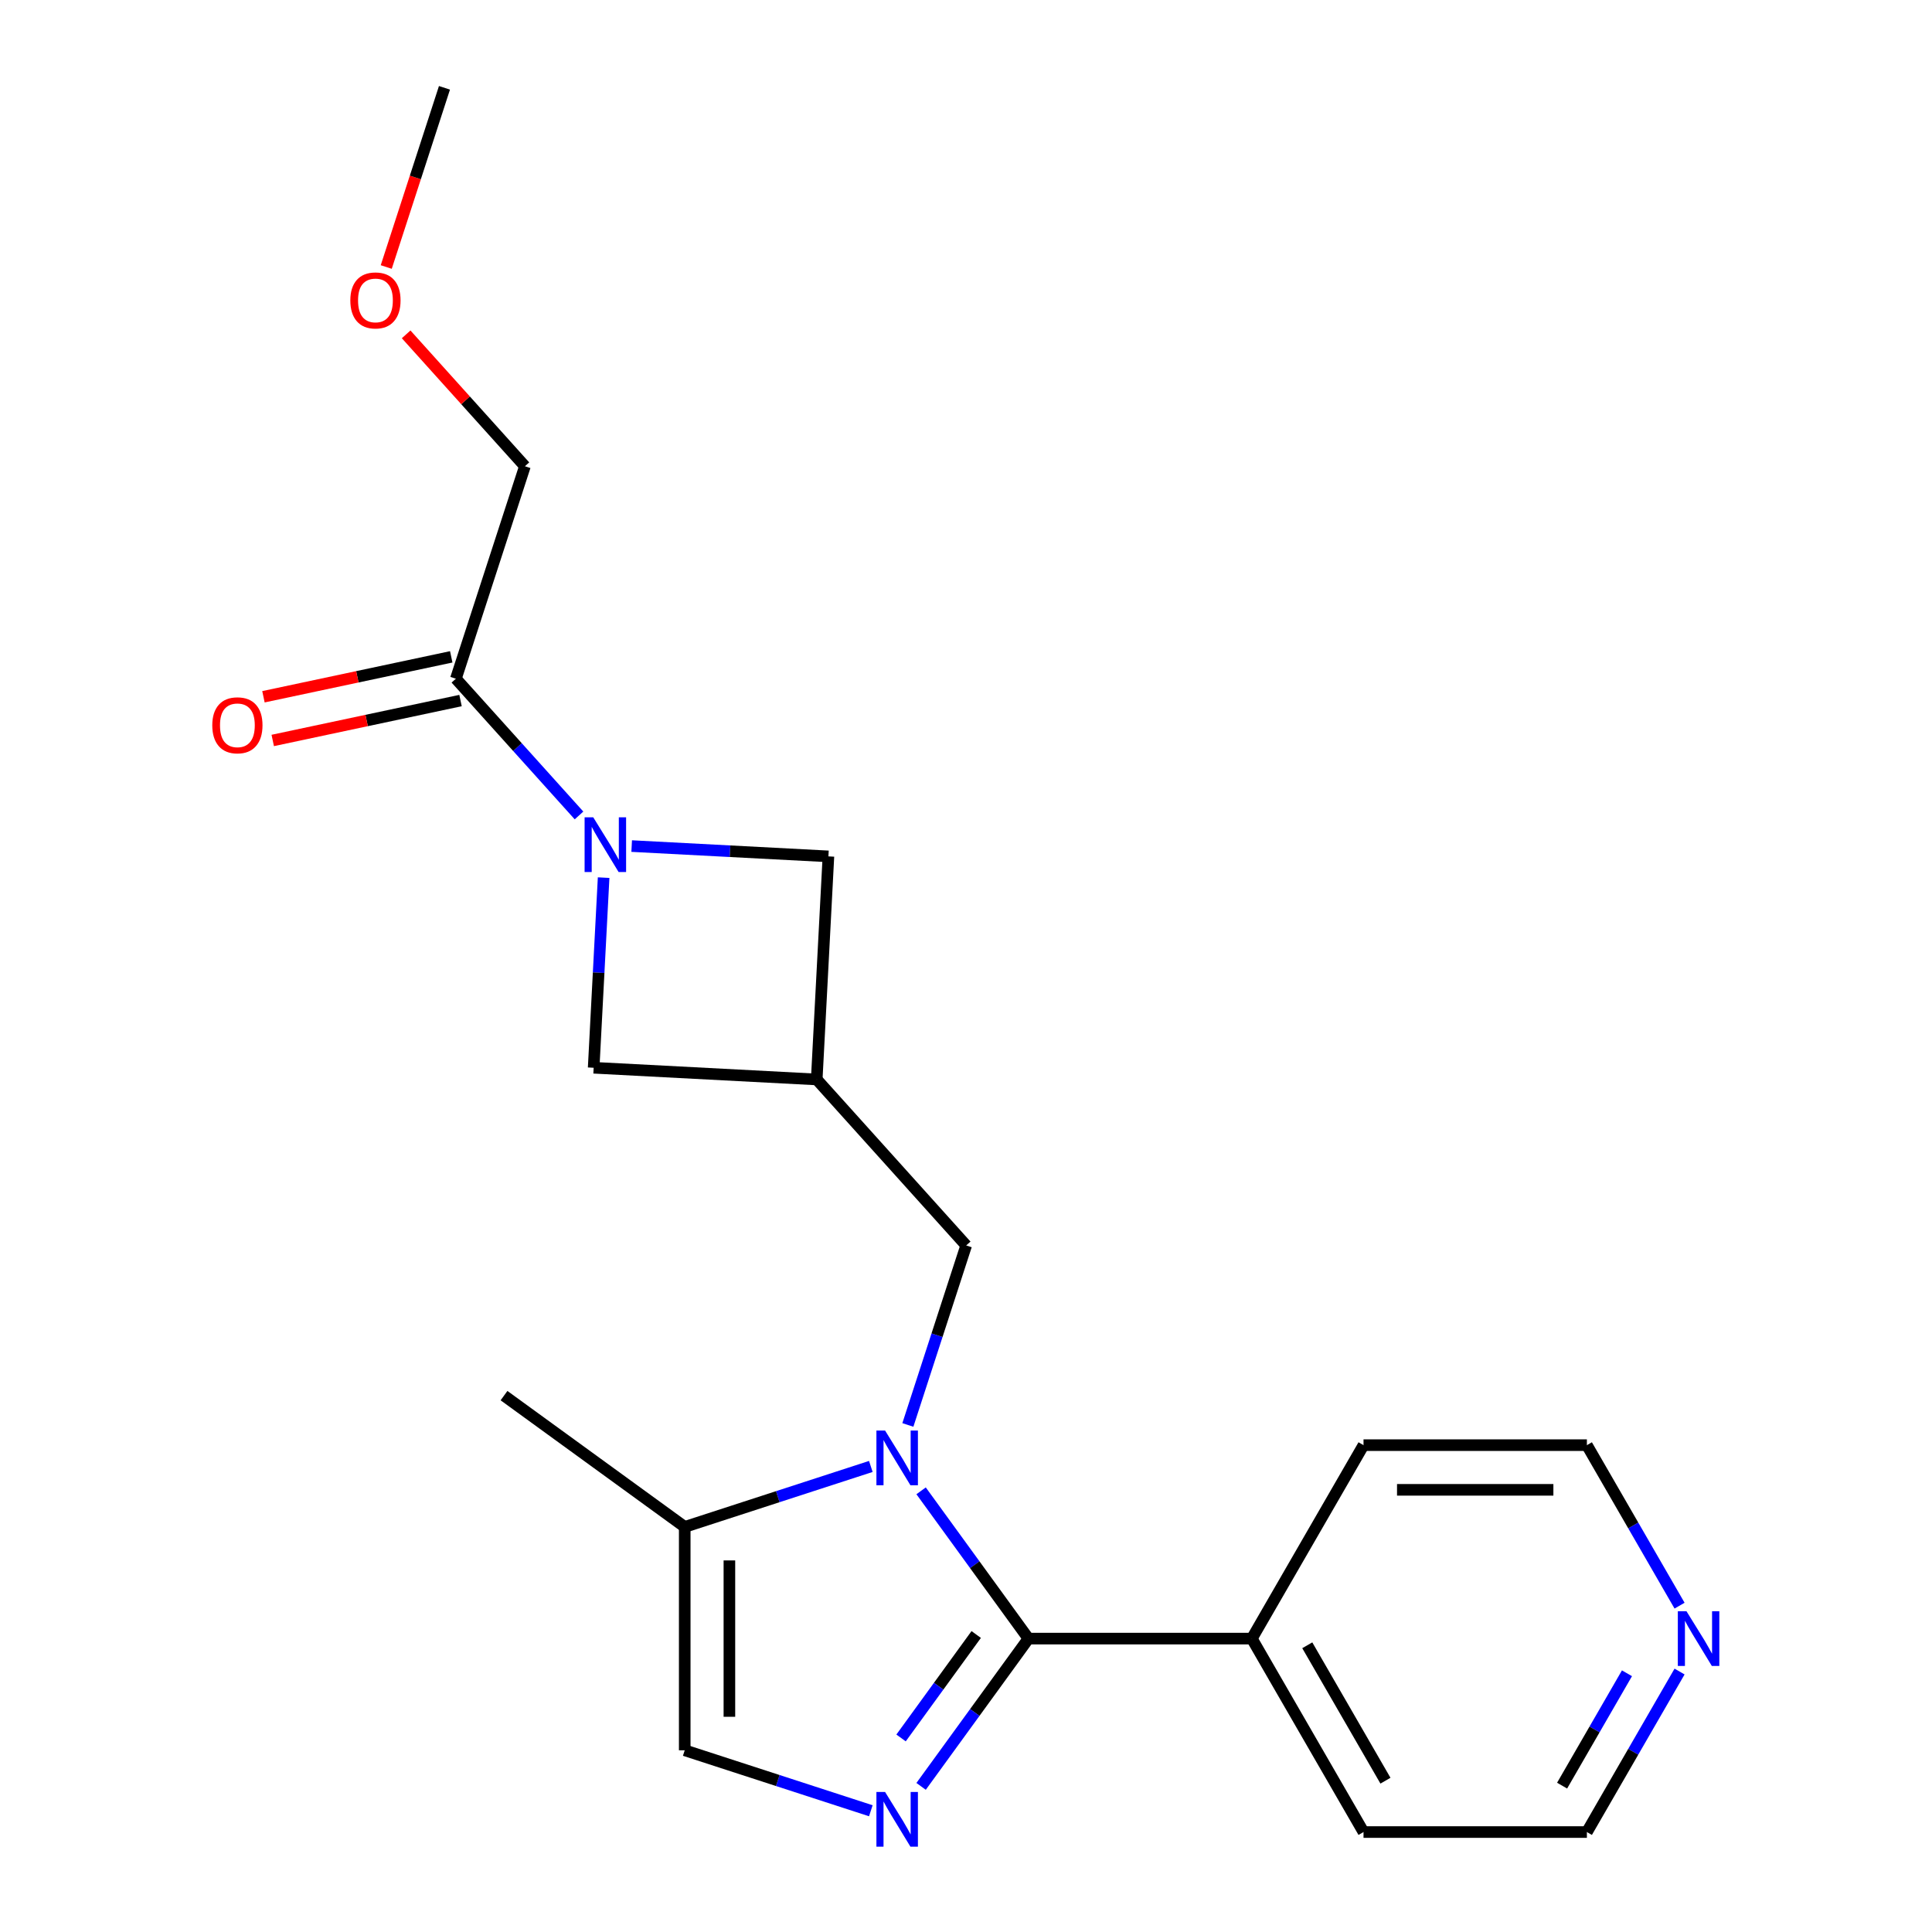 <?xml version='1.0' encoding='iso-8859-1'?>
<svg version='1.1' baseProfile='full'
              xmlns='http://www.w3.org/2000/svg'
                      xmlns:rdkit='http://www.rdkit.org/xml'
                      xmlns:xlink='http://www.w3.org/1999/xlink'
                  xml:space='preserve'
width='1000px' height='1000px' viewBox='0 0 1000 1000'>
<!-- END OF HEADER -->
<rect style='opacity:1.0;fill:#FFFFFF;stroke:none' width='1000' height='1000' x='0' y='0'> </rect>
<path class='bond-0' d='M 476.759,771.652 L 504.544,809.895' style='fill:none;fill-rule:evenodd;stroke:#0000FF;stroke-width:6px;stroke-linecap:butt;stroke-linejoin:miter;stroke-opacity:1' />
<path class='bond-0' d='M 504.544,809.895 L 532.329,848.138' style='fill:none;fill-rule:evenodd;stroke:#000000;stroke-width:6px;stroke-linecap:butt;stroke-linejoin:miter;stroke-opacity:1' />
<path class='bond-3' d='M 450.74,759.03 L 402.576,774.68' style='fill:none;fill-rule:evenodd;stroke:#0000FF;stroke-width:6px;stroke-linecap:butt;stroke-linejoin:miter;stroke-opacity:1' />
<path class='bond-3' d='M 402.576,774.68 L 354.412,790.329' style='fill:none;fill-rule:evenodd;stroke:#000000;stroke-width:6px;stroke-linecap:butt;stroke-linejoin:miter;stroke-opacity:1' />
<path class='bond-7' d='M 469.911,737.551 L 485.005,691.097' style='fill:none;fill-rule:evenodd;stroke:#0000FF;stroke-width:6px;stroke-linecap:butt;stroke-linejoin:miter;stroke-opacity:1' />
<path class='bond-7' d='M 485.005,691.097 L 500.098,644.643' style='fill:none;fill-rule:evenodd;stroke:#000000;stroke-width:6px;stroke-linecap:butt;stroke-linejoin:miter;stroke-opacity:1' />
<path class='bond-1' d='M 532.329,848.138 L 504.544,886.381' style='fill:none;fill-rule:evenodd;stroke:#000000;stroke-width:6px;stroke-linecap:butt;stroke-linejoin:miter;stroke-opacity:1' />
<path class='bond-1' d='M 504.544,886.381 L 476.759,924.624' style='fill:none;fill-rule:evenodd;stroke:#0000FF;stroke-width:6px;stroke-linecap:butt;stroke-linejoin:miter;stroke-opacity:1' />
<path class='bond-1' d='M 505.286,846.019 L 485.836,872.789' style='fill:none;fill-rule:evenodd;stroke:#000000;stroke-width:6px;stroke-linecap:butt;stroke-linejoin:miter;stroke-opacity:1' />
<path class='bond-1' d='M 485.836,872.789 L 466.387,899.559' style='fill:none;fill-rule:evenodd;stroke:#0000FF;stroke-width:6px;stroke-linecap:butt;stroke-linejoin:miter;stroke-opacity:1' />
<path class='bond-10' d='M 532.329,848.138 L 647.946,848.138' style='fill:none;fill-rule:evenodd;stroke:#000000;stroke-width:6px;stroke-linecap:butt;stroke-linejoin:miter;stroke-opacity:1' />
<path class='bond-21' d='M 450.74,937.245 L 402.576,921.596' style='fill:none;fill-rule:evenodd;stroke:#0000FF;stroke-width:6px;stroke-linecap:butt;stroke-linejoin:miter;stroke-opacity:1' />
<path class='bond-21' d='M 402.576,921.596 L 354.412,905.946' style='fill:none;fill-rule:evenodd;stroke:#000000;stroke-width:6px;stroke-linecap:butt;stroke-linejoin:miter;stroke-opacity:1' />
<path class='bond-2' d='M 326.958,437.927 L 377.872,440.595' style='fill:none;fill-rule:evenodd;stroke:#0000FF;stroke-width:6px;stroke-linecap:butt;stroke-linejoin:miter;stroke-opacity:1' />
<path class='bond-2' d='M 377.872,440.595 L 428.786,443.263' style='fill:none;fill-rule:evenodd;stroke:#000000;stroke-width:6px;stroke-linecap:butt;stroke-linejoin:miter;stroke-opacity:1' />
<path class='bond-6' d='M 299.697,422.074 L 267.831,386.683' style='fill:none;fill-rule:evenodd;stroke:#0000FF;stroke-width:6px;stroke-linecap:butt;stroke-linejoin:miter;stroke-opacity:1' />
<path class='bond-6' d='M 267.831,386.683 L 235.964,351.292' style='fill:none;fill-rule:evenodd;stroke:#000000;stroke-width:6px;stroke-linecap:butt;stroke-linejoin:miter;stroke-opacity:1' />
<path class='bond-22' d='M 312.434,454.263 L 309.855,503.467' style='fill:none;fill-rule:evenodd;stroke:#0000FF;stroke-width:6px;stroke-linecap:butt;stroke-linejoin:miter;stroke-opacity:1' />
<path class='bond-22' d='M 309.855,503.467 L 307.277,552.671' style='fill:none;fill-rule:evenodd;stroke:#000000;stroke-width:6px;stroke-linecap:butt;stroke-linejoin:miter;stroke-opacity:1' />
<path class='bond-5' d='M 354.412,790.329 L 354.412,905.946' style='fill:none;fill-rule:evenodd;stroke:#000000;stroke-width:6px;stroke-linecap:butt;stroke-linejoin:miter;stroke-opacity:1' />
<path class='bond-5' d='M 377.536,807.672 L 377.536,888.604' style='fill:none;fill-rule:evenodd;stroke:#000000;stroke-width:6px;stroke-linecap:butt;stroke-linejoin:miter;stroke-opacity:1' />
<path class='bond-14' d='M 354.412,790.329 L 260.876,722.371' style='fill:none;fill-rule:evenodd;stroke:#000000;stroke-width:6px;stroke-linecap:butt;stroke-linejoin:miter;stroke-opacity:1' />
<path class='bond-4' d='M 422.735,558.722 L 500.098,644.643' style='fill:none;fill-rule:evenodd;stroke:#000000;stroke-width:6px;stroke-linecap:butt;stroke-linejoin:miter;stroke-opacity:1' />
<path class='bond-8' d='M 422.735,558.722 L 307.277,552.671' style='fill:none;fill-rule:evenodd;stroke:#000000;stroke-width:6px;stroke-linecap:butt;stroke-linejoin:miter;stroke-opacity:1' />
<path class='bond-9' d='M 422.735,558.722 L 428.786,443.263' style='fill:none;fill-rule:evenodd;stroke:#000000;stroke-width:6px;stroke-linecap:butt;stroke-linejoin:miter;stroke-opacity:1' />
<path class='bond-11' d='M 233.561,339.983 L 184.96,350.313' style='fill:none;fill-rule:evenodd;stroke:#000000;stroke-width:6px;stroke-linecap:butt;stroke-linejoin:miter;stroke-opacity:1' />
<path class='bond-11' d='M 184.96,350.313 L 136.36,360.644' style='fill:none;fill-rule:evenodd;stroke:#FF0000;stroke-width:6px;stroke-linecap:butt;stroke-linejoin:miter;stroke-opacity:1' />
<path class='bond-11' d='M 238.368,362.601 L 189.768,372.931' style='fill:none;fill-rule:evenodd;stroke:#000000;stroke-width:6px;stroke-linecap:butt;stroke-linejoin:miter;stroke-opacity:1' />
<path class='bond-11' d='M 189.768,372.931 L 141.168,383.262' style='fill:none;fill-rule:evenodd;stroke:#FF0000;stroke-width:6px;stroke-linecap:butt;stroke-linejoin:miter;stroke-opacity:1' />
<path class='bond-13' d='M 235.964,351.292 L 271.692,241.334' style='fill:none;fill-rule:evenodd;stroke:#000000;stroke-width:6px;stroke-linecap:butt;stroke-linejoin:miter;stroke-opacity:1' />
<path class='bond-18' d='M 647.946,848.138 L 705.755,748.01' style='fill:none;fill-rule:evenodd;stroke:#000000;stroke-width:6px;stroke-linecap:butt;stroke-linejoin:miter;stroke-opacity:1' />
<path class='bond-19' d='M 647.946,848.138 L 705.755,948.265' style='fill:none;fill-rule:evenodd;stroke:#000000;stroke-width:6px;stroke-linecap:butt;stroke-linejoin:miter;stroke-opacity:1' />
<path class='bond-19' d='M 676.643,851.595 L 717.109,921.684' style='fill:none;fill-rule:evenodd;stroke:#000000;stroke-width:6px;stroke-linecap:butt;stroke-linejoin:miter;stroke-opacity:1' />
<path class='bond-12' d='M 869.337,865.188 L 845.354,906.727' style='fill:none;fill-rule:evenodd;stroke:#0000FF;stroke-width:6px;stroke-linecap:butt;stroke-linejoin:miter;stroke-opacity:1' />
<path class='bond-12' d='M 845.354,906.727 L 821.372,948.265' style='fill:none;fill-rule:evenodd;stroke:#000000;stroke-width:6px;stroke-linecap:butt;stroke-linejoin:miter;stroke-opacity:1' />
<path class='bond-12' d='M 842.116,866.088 L 825.329,895.165' style='fill:none;fill-rule:evenodd;stroke:#0000FF;stroke-width:6px;stroke-linecap:butt;stroke-linejoin:miter;stroke-opacity:1' />
<path class='bond-12' d='M 825.329,895.165 L 808.541,924.242' style='fill:none;fill-rule:evenodd;stroke:#000000;stroke-width:6px;stroke-linecap:butt;stroke-linejoin:miter;stroke-opacity:1' />
<path class='bond-23' d='M 869.337,831.087 L 845.354,789.549' style='fill:none;fill-rule:evenodd;stroke:#0000FF;stroke-width:6px;stroke-linecap:butt;stroke-linejoin:miter;stroke-opacity:1' />
<path class='bond-23' d='M 845.354,789.549 L 821.372,748.01' style='fill:none;fill-rule:evenodd;stroke:#000000;stroke-width:6px;stroke-linecap:butt;stroke-linejoin:miter;stroke-opacity:1' />
<path class='bond-15' d='M 271.692,241.334 L 240.956,207.197' style='fill:none;fill-rule:evenodd;stroke:#000000;stroke-width:6px;stroke-linecap:butt;stroke-linejoin:miter;stroke-opacity:1' />
<path class='bond-15' d='M 240.956,207.197 L 210.219,173.061' style='fill:none;fill-rule:evenodd;stroke:#FF0000;stroke-width:6px;stroke-linecap:butt;stroke-linejoin:miter;stroke-opacity:1' />
<path class='bond-20' d='M 199.921,138.203 L 214.989,91.829' style='fill:none;fill-rule:evenodd;stroke:#FF0000;stroke-width:6px;stroke-linecap:butt;stroke-linejoin:miter;stroke-opacity:1' />
<path class='bond-20' d='M 214.989,91.829 L 230.057,45.455' style='fill:none;fill-rule:evenodd;stroke:#000000;stroke-width:6px;stroke-linecap:butt;stroke-linejoin:miter;stroke-opacity:1' />
<path class='bond-16' d='M 821.372,948.265 L 705.755,948.265' style='fill:none;fill-rule:evenodd;stroke:#000000;stroke-width:6px;stroke-linecap:butt;stroke-linejoin:miter;stroke-opacity:1' />
<path class='bond-17' d='M 821.372,748.01 L 705.755,748.01' style='fill:none;fill-rule:evenodd;stroke:#000000;stroke-width:6px;stroke-linecap:butt;stroke-linejoin:miter;stroke-opacity:1' />
<path class='bond-17' d='M 804.03,771.134 L 723.097,771.134' style='fill:none;fill-rule:evenodd;stroke:#000000;stroke-width:6px;stroke-linecap:butt;stroke-linejoin:miter;stroke-opacity:1' />
<path  class='atom-0' d='M 458.111 740.441
L 467.391 755.441
Q 468.311 756.921, 469.791 759.601
Q 471.271 762.281, 471.351 762.441
L 471.351 740.441
L 475.111 740.441
L 475.111 768.761
L 471.231 768.761
L 461.271 752.361
Q 460.111 750.441, 458.871 748.241
Q 457.671 746.041, 457.311 745.361
L 457.311 768.761
L 453.631 768.761
L 453.631 740.441
L 458.111 740.441
' fill='#0000FF'/>
<path  class='atom-2' d='M 458.111 927.514
L 467.391 942.514
Q 468.311 943.994, 469.791 946.674
Q 471.271 949.354, 471.351 949.514
L 471.351 927.514
L 475.111 927.514
L 475.111 955.834
L 471.231 955.834
L 461.271 939.434
Q 460.111 937.514, 458.871 935.314
Q 457.671 933.114, 457.311 932.434
L 457.311 955.834
L 453.631 955.834
L 453.631 927.514
L 458.111 927.514
' fill='#0000FF'/>
<path  class='atom-3' d='M 307.067 423.052
L 316.347 438.052
Q 317.267 439.532, 318.747 442.212
Q 320.227 444.892, 320.307 445.052
L 320.307 423.052
L 324.067 423.052
L 324.067 451.372
L 320.187 451.372
L 310.227 434.972
Q 309.067 433.052, 307.827 430.852
Q 306.627 428.652, 306.267 427.972
L 306.267 451.372
L 302.587 451.372
L 302.587 423.052
L 307.067 423.052
' fill='#0000FF'/>
<path  class='atom-12' d='M 109.874 375.41
Q 109.874 368.61, 113.234 364.81
Q 116.594 361.01, 122.874 361.01
Q 129.154 361.01, 132.514 364.81
Q 135.874 368.61, 135.874 375.41
Q 135.874 382.29, 132.474 386.21
Q 129.074 390.09, 122.874 390.09
Q 116.634 390.09, 113.234 386.21
Q 109.874 382.33, 109.874 375.41
M 122.874 386.89
Q 127.194 386.89, 129.514 384.01
Q 131.874 381.09, 131.874 375.41
Q 131.874 369.85, 129.514 367.05
Q 127.194 364.21, 122.874 364.21
Q 118.554 364.21, 116.194 367.01
Q 113.874 369.81, 113.874 375.41
Q 113.874 381.13, 116.194 384.01
Q 118.554 386.89, 122.874 386.89
' fill='#FF0000'/>
<path  class='atom-13' d='M 872.921 833.978
L 882.201 848.978
Q 883.121 850.458, 884.601 853.138
Q 886.081 855.818, 886.161 855.978
L 886.161 833.978
L 889.921 833.978
L 889.921 862.298
L 886.041 862.298
L 876.081 845.898
Q 874.921 843.978, 873.681 841.778
Q 872.481 839.578, 872.121 838.898
L 872.121 862.298
L 868.441 862.298
L 868.441 833.978
L 872.921 833.978
' fill='#0000FF'/>
<path  class='atom-16' d='M 181.329 155.493
Q 181.329 148.693, 184.689 144.893
Q 188.049 141.093, 194.329 141.093
Q 200.609 141.093, 203.969 144.893
Q 207.329 148.693, 207.329 155.493
Q 207.329 162.373, 203.929 166.293
Q 200.529 170.173, 194.329 170.173
Q 188.089 170.173, 184.689 166.293
Q 181.329 162.413, 181.329 155.493
M 194.329 166.973
Q 198.649 166.973, 200.969 164.093
Q 203.329 161.173, 203.329 155.493
Q 203.329 149.933, 200.969 147.133
Q 198.649 144.293, 194.329 144.293
Q 190.009 144.293, 187.649 147.093
Q 185.329 149.893, 185.329 155.493
Q 185.329 161.213, 187.649 164.093
Q 190.009 166.973, 194.329 166.973
' fill='#FF0000'/>
</svg>
